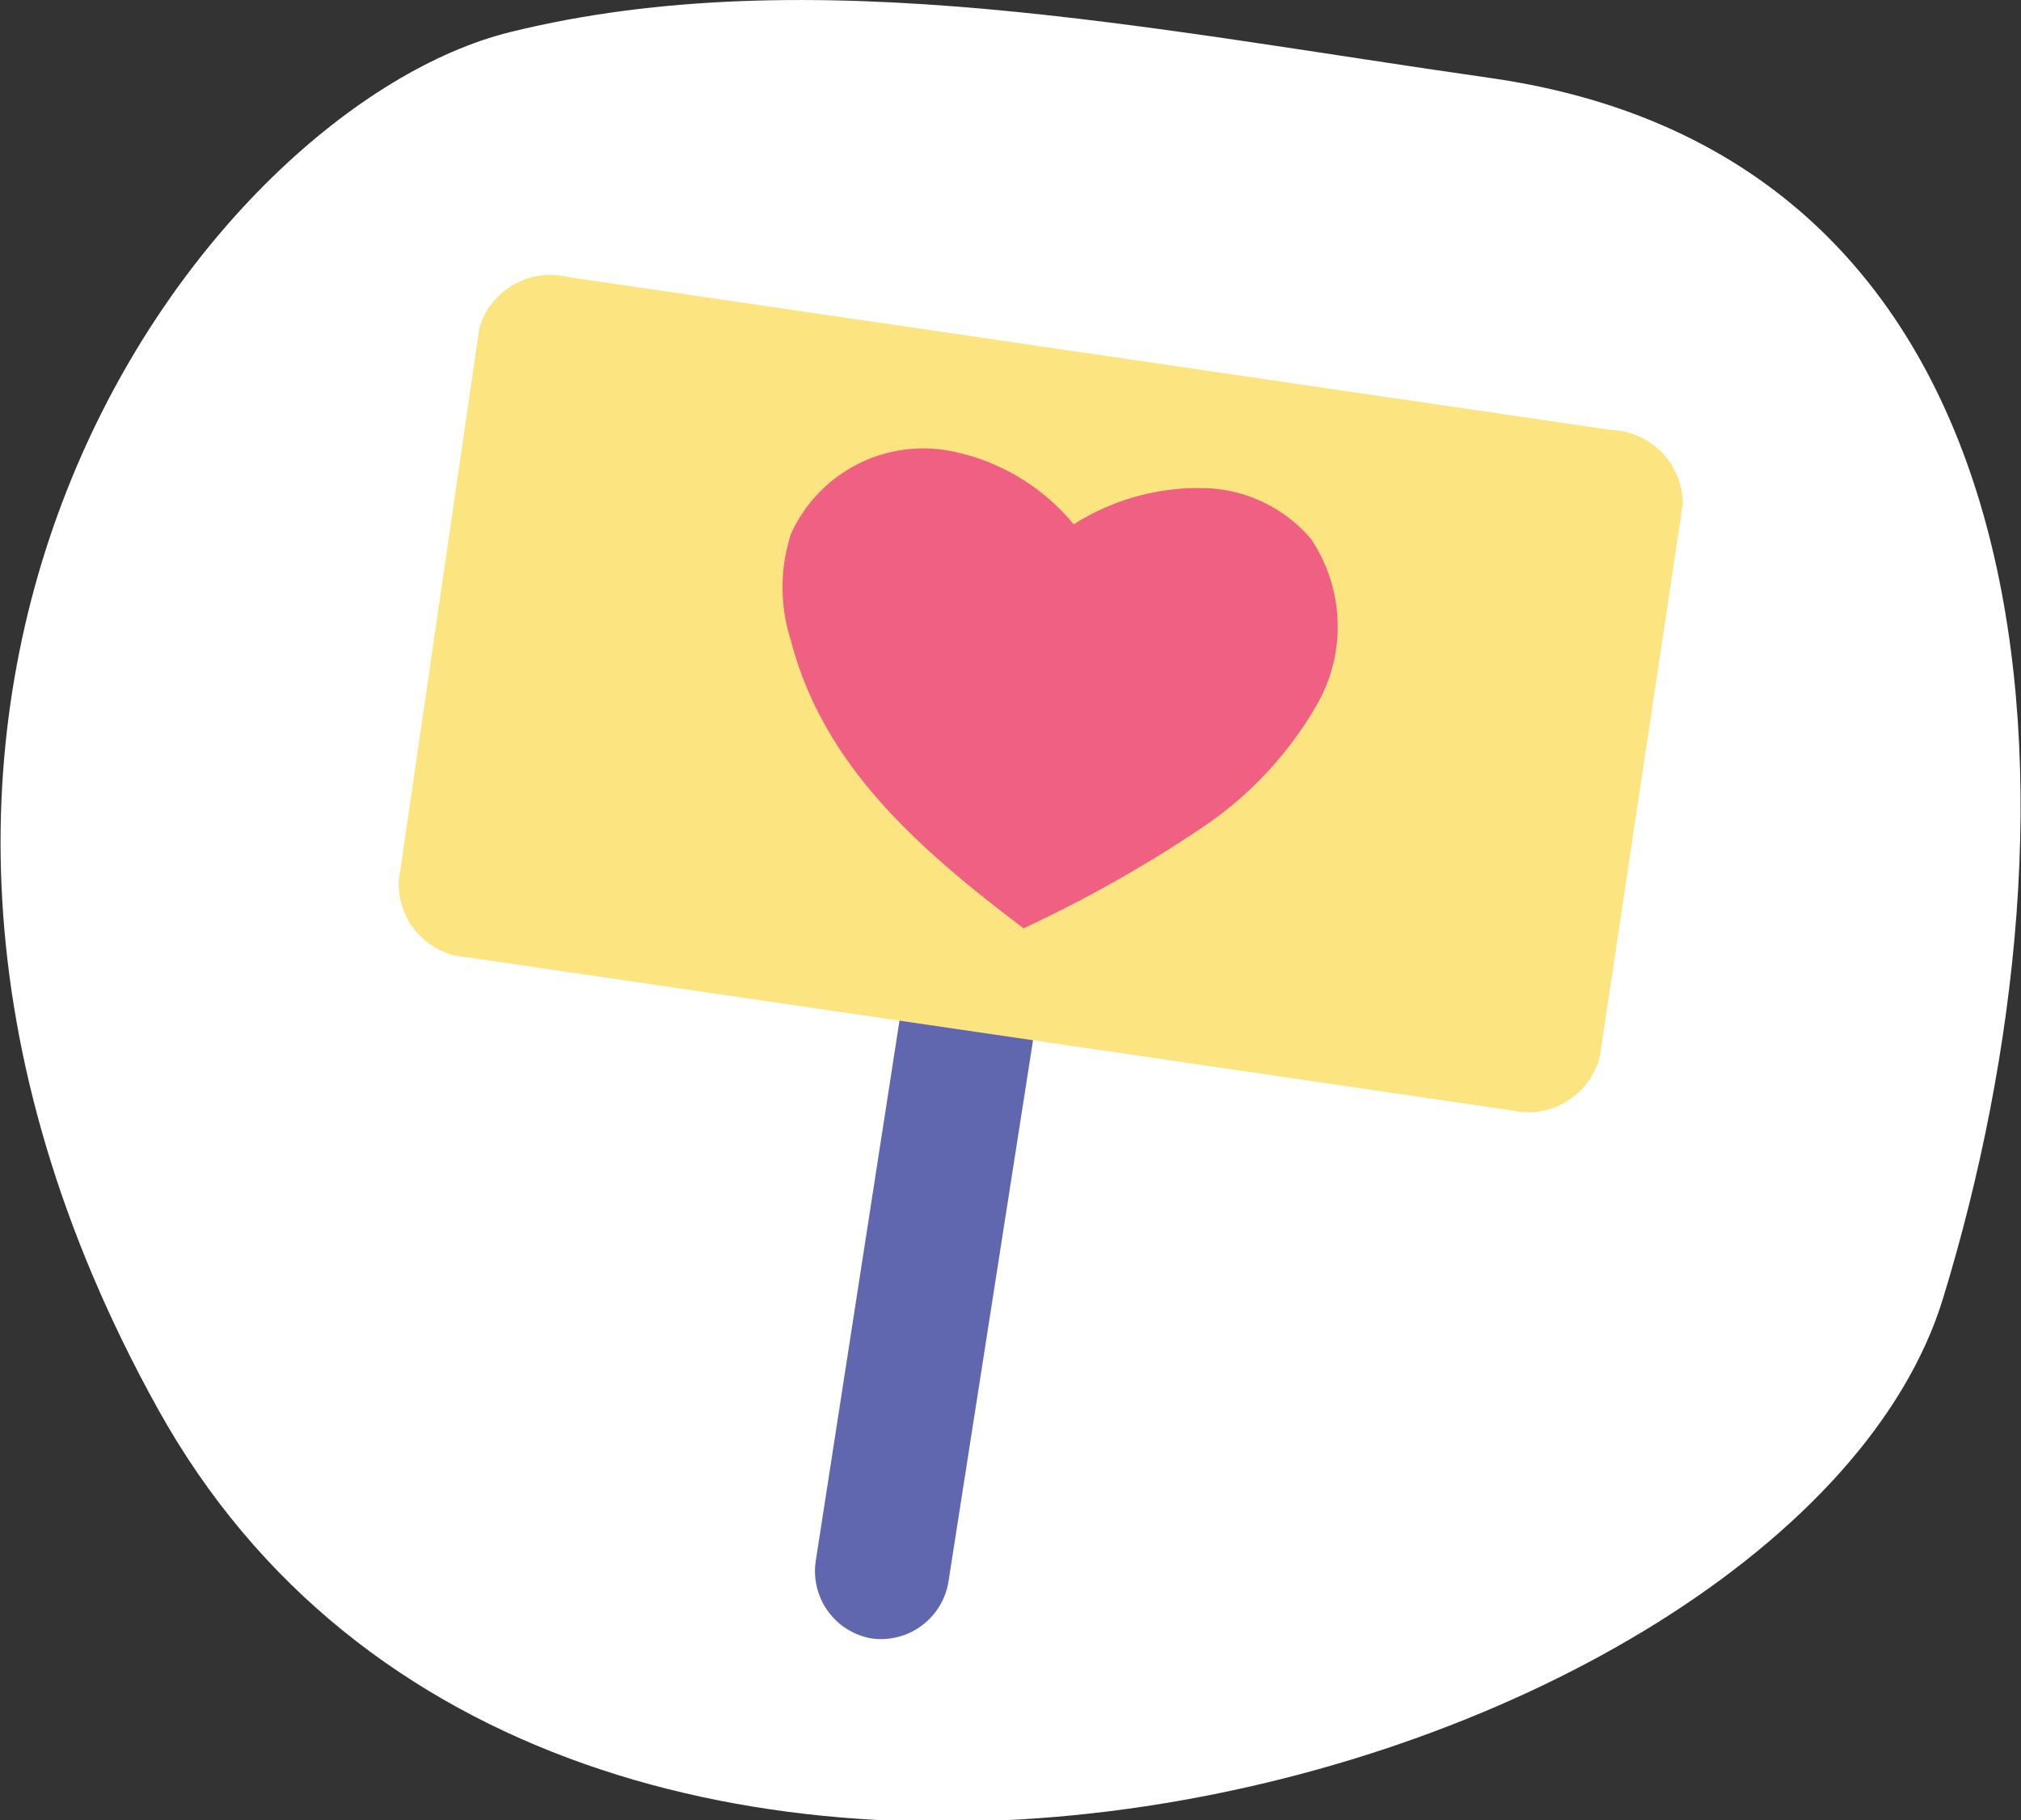 <svg data-name="Layer 1" xmlns="http://www.w3.org/2000/svg" width="39.63" height="35.69"><rect width="100%" height="100%" fill="#333333" stroke="none"/><path d="M29.23 1.53C22.56.58 15.9-.83 10 .63s-14.73 12.9-6.9 27 32.07 7.39 35-2.17 2.45-22.31-8.87-23.93z" fill="#fff"/><path d="M17.1 24.13a3.18 3.18 0 0 0 .7-.67.06.06 0 0 0-.08-.08A3.38 3.38 0 0 0 17 24a.08.08 0 1 0 .11.12z" fill="#fff"/><path d="M17.07 32.12A1.34 1.34 0 0 1 16 30.58l2.5-16.13a1.33 1.33 0 0 1 1.5-1.11 1.34 1.34 0 0 1 1.12 1.53L18.6 31a1.34 1.34 0 0 1-1.53 1.12z" fill="#6067af"/><path d="M29.64 21.77l-20.47-3a1.44 1.44 0 0 1-1.35-1.5L9.4 6.43a1.45 1.45 0 0 1 1.73-1l20.46 3A1.46 1.46 0 0 1 33 9.87l-1.63 10.85a1.45 1.45 0 0 1-1.73 1.05z" fill="#fce481"/><path d="M21.43 10.82a4.15 4.15 0 0 0-2.92-2 2.85 2.85 0 0 0-3 1.65 3.39 3.39 0 0 0 0 2.09c.64 2.47 2.53 4.1 4.56 5.64a25.52 25.52 0 0 0 3.54-2 7.22 7.22 0 0 0 2.25-2.45 3.08 3.08 0 0 0-.15-3.18 2.83 2.83 0 0 0-2.1-1 4.55 4.55 0 0 0-2.57.72" fill="#ef6082"/></svg>